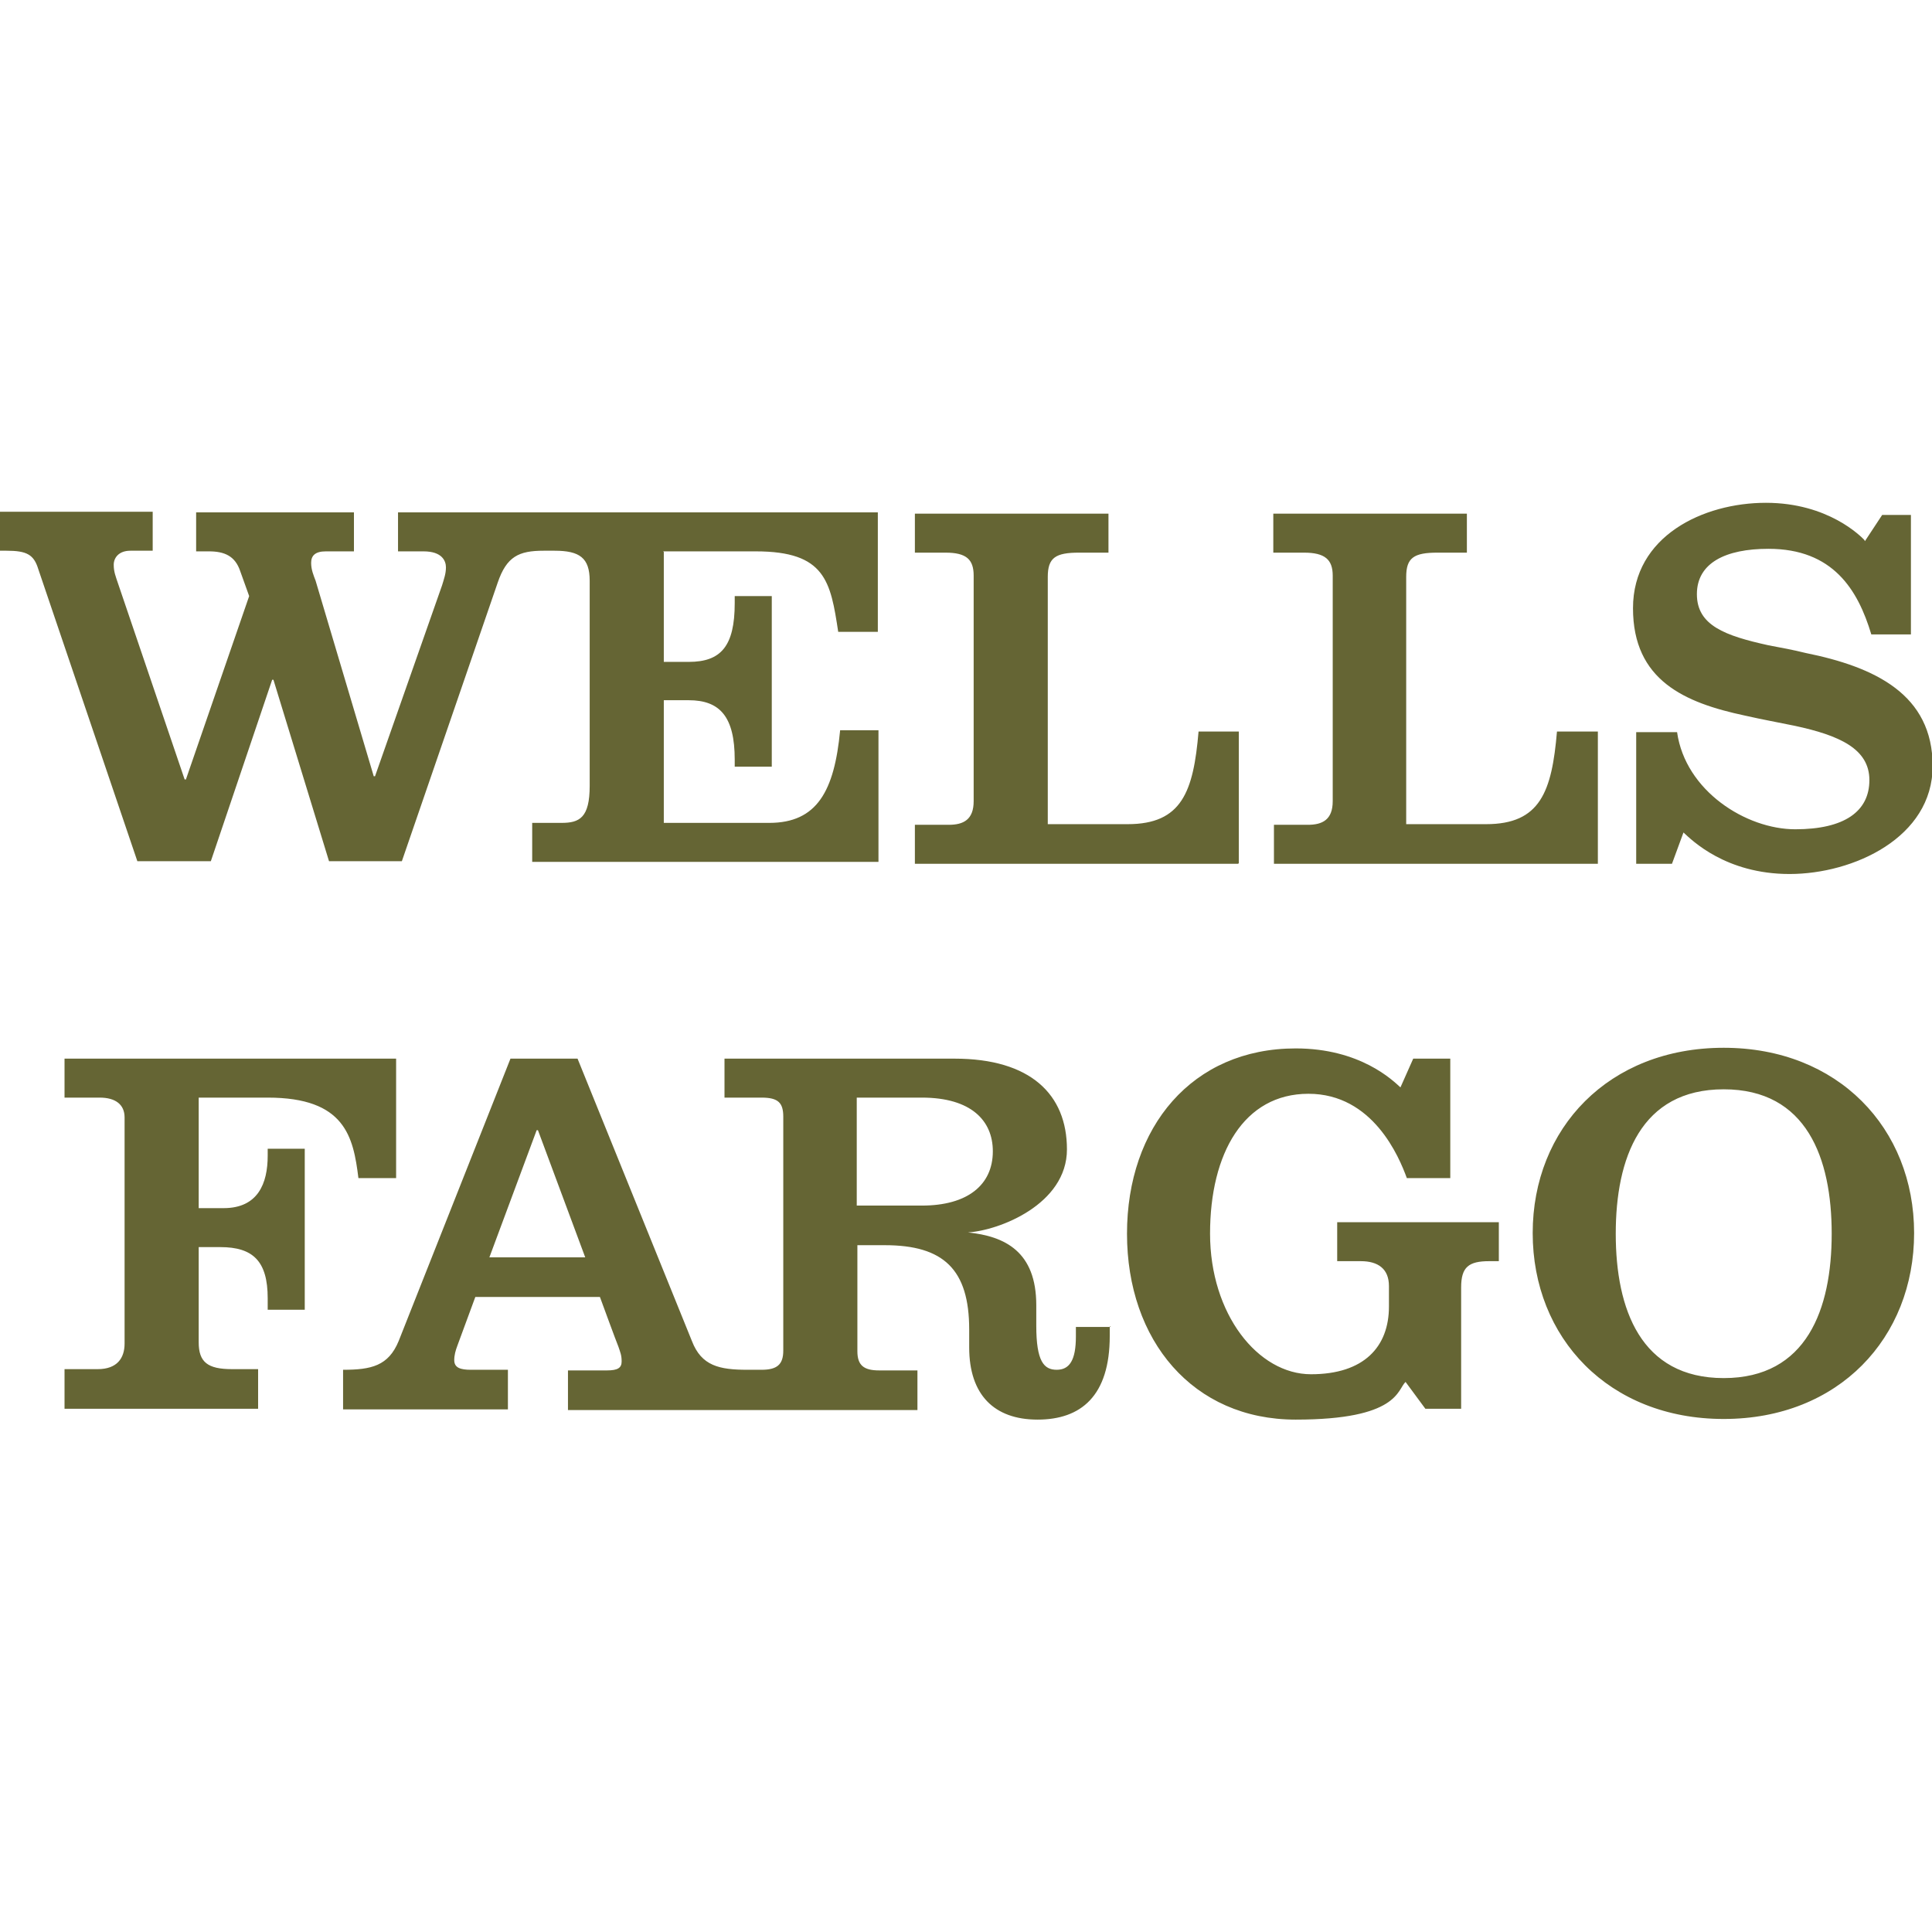<?xml version="1.0" encoding="UTF-8"?>
<svg id="svg1020" xmlns="http://www.w3.org/2000/svg" xmlns:svg="http://www.w3.org/2000/svg" version="1.1" viewBox="0 0 302.4 302.4">
  <!-- Generator: Adobe Illustrator 29.5.1, SVG Export Plug-In . SVG Version: 2.1.0 Build 141)  -->
  <defs>
    <style>
      .st0 {
        fill: #656534;
      }
    </style>
  </defs>
  <path id="path20" class="st0" d="M103.9,86.4v17.2h3.9c5,0,7.2-2.4,7.2-9.2v-1.1h5.8v26.7h-5.8v-1.1c0-6.7-2.3-9.3-7.2-9.3h-3.9v19.2h16.5c7.5,0,10.2-5,11.1-14.5h6v20.6h-54.2v-6.1h4.6c2.8,0,4.4-.8,4.4-5.8v-32.1c0-3.6-1.6-4.7-5.5-4.7h-1.7c-3.9,0-5.8.9-7.2,5l-15,43.6h-11.4l-8.7-28.4h-.2l-9.6,28.4h-11.5l-15.5-45.7c-.7-2.3-1.8-2.9-5-2.9H0v-6.1h23.9v6.1h-3.5c-1.8,0-2.6,1.1-2.6,2.2s.3,1.8.7,3l10.4,30.6h.2l9.9-28.7-1.4-3.9c-.8-2.4-2.5-3.1-4.9-3.1h-2v-6.1h24.7v6.1h-4.4c-1.7,0-2.3.7-2.3,1.8s.4,2,.7,2.8l9.1,30.6h.2l10.5-29.9c.3-1,.6-1.8.6-2.8s-.6-2.5-3.5-2.5h-4v-6.1h75.1v18.7h-6.2c-1.2-7.9-2-12.6-12.9-12.6h-14.5ZM193.9,135.1v-20.6h-6.3c-.8,9.4-2.6,14.5-11.1,14.5h-12.5v-38.7c0-3,1.2-3.8,4.9-3.8h4.6v-6.1h-30.3v6.1h4.8c3.3,0,4.4,1.1,4.4,3.6v35.3c0,2.9-1.6,3.7-3.9,3.7h-5.3v6.1h50.6ZM250.1,135.1v-20.6h-6.4c-.8,9.4-2.6,14.5-11.1,14.5h-12.5v-38.7c0-3,1.2-3.8,4.9-3.8h4.6v-6.1h-30.3v6.1h4.8c3.3,0,4.5,1.1,4.5,3.6v35.3c0,2.9-1.6,3.7-3.9,3.7h-5.3v6.1h50.7ZM291.8,84.5c-.5-.5-5.6-5.8-15.4-5.8s-20.8,5.2-20.8,16.5,8.1,14.8,17.5,16.8c3.1.7,4.9,1,7.8,1.6,7,1.5,11.7,3.6,11.7,8.5s-3.9,7.7-11.6,7.7-17.2-6-18.5-15.2h-6.4v20.6h5.6l1.8-4.9c1.3,1.2,6.6,6.5,16.6,6.5s22.4-5.7,22.4-16.9-9-15.5-19.9-17.7c-2-.5-3.7-.8-5.8-1.2-6.8-1.5-11.2-3.1-11.2-8s4.5-7.1,11.2-7.1c10.1,0,14,6.4,16.1,13.4h6.2v-18.7h-4.5l-2.7,4.1ZM40.4,220.5v-6.2h-4.1c-3.8,0-5.2-1.1-5.2-4.2v-14.9h3.4c5.1,0,7.4,2.2,7.4,8v1.8h5.8v-25.2h-5.8v1.1c0,4.3-1.5,8.2-6.9,8.2h-3.9v-17.3h10.8c12.1,0,13.4,6.1,14.2,12.6h5.9v-18.7H10.1v6.1h5.5c2.5,0,3.9,1.1,3.9,3.1v35.4c0,2.3-1.2,4-4.2,4h-5.2v6.2h30.3ZM269.8,164c-18,0-29.9,12.6-29.9,29s11.9,29.1,29.9,29.1,29.8-12.7,29.8-29.1-11.9-29-29.8-29M269.8,170.5c13,0,16.9,10.8,16.9,22.6s-3.9,22.6-16.9,22.6-16.9-10.8-16.9-22.6,3.9-22.6,16.9-22.6M219.2,170.2c-1.2-1.1-6.3-6.1-16.4-6.1-16.2,0-26.4,12.3-26.4,29s10.3,29.1,26.4,29.1,15.9-4.7,17.2-5.9l3.1,4.2h5.6v-19c0-3.2,1.2-4.1,4.4-4.1h1.5v-6.1h-25.3v6.1h3.7c2.7,0,4.4,1.2,4.4,3.9v3.2c0,6.3-3.9,10.6-12.2,10.6s-15.8-9.4-15.8-22,5.3-21.9,15.4-21.9,14.2,9.9,15.4,13.2h6.8v-18.7h-5.8l-2,4.5ZM173.7,207.6v1.5c0,9.4-4.5,13.1-11.3,13.1s-10.7-3.9-10.7-11.3v-2.8c0-9.4-4-13.2-13.2-13.2h-4.3v16.6c0,2.2,1,3,3.4,3h6v6.2h-54.7v-6.2h6.1c1.7,0,2.3-.4,2.3-1.4s-.2-1.4-.5-2.3c-.3-.7-2.9-7.8-2.9-7.8h-19.5s-2.4,6.5-2.8,7.6c-.3.8-.5,1.5-.5,2.3,0,1.2,1,1.5,2.6,1.5h5.8v6.2h-25.8v-6.2c4.4,0,7.1-.6,8.7-4.5l17.5-44.2h10.5l17.9,44.2c1.5,3.9,4.3,4.5,8.7,4.5h2.2c2.4,0,3.4-.8,3.4-3v-36.6c0-2.2-.8-3-3.4-3h-5.8v-6.1h36c11.9,0,17.6,5.6,17.6,14.2s-10.6,12.7-15.5,13h0c5.8.6,10.7,3,10.7,11.4v3.2c0,5.6,1.2,6.9,3.2,6.9s3-1.5,3-5.2v-1.5h5.5ZM91.6,196.8l-7.4-19.9h-.2l-7.4,19.9h15ZM155.4,180.2c0-4.8-3.4-8.4-11.1-8.4h-10.2v16.9h10.2c7.1,0,11.1-3.2,11.1-8.5"/>
</svg>